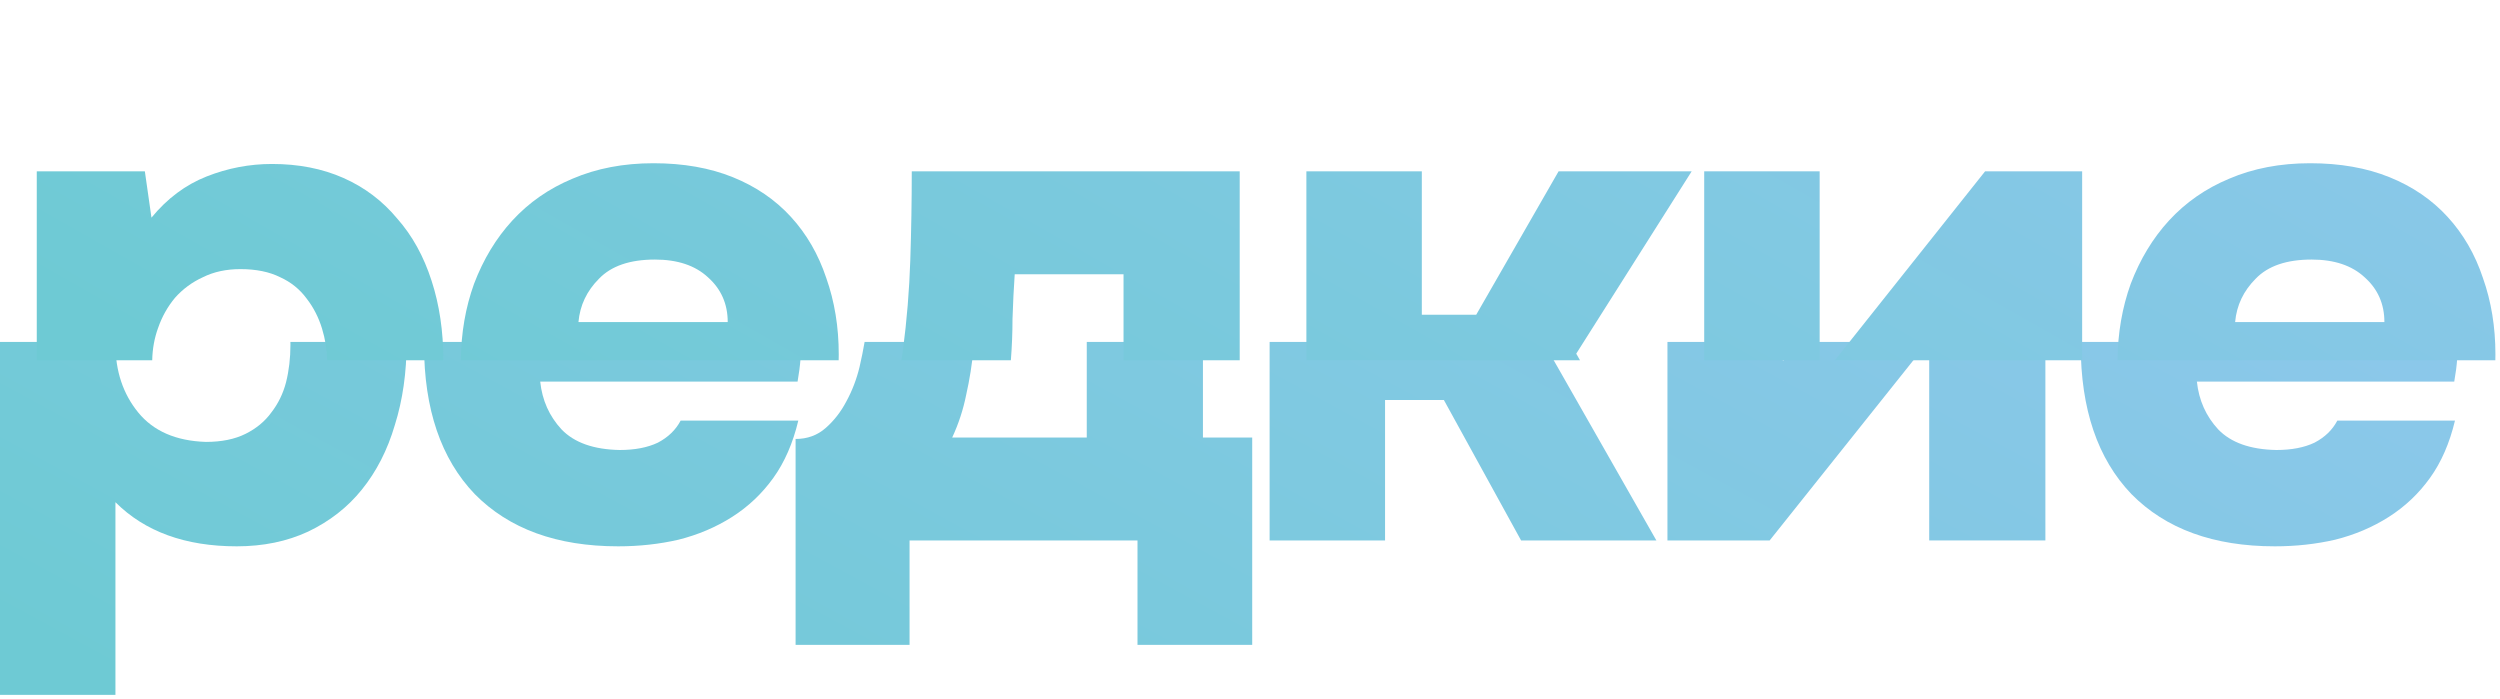 <?xml version="1.0" encoding="UTF-8"?> <svg xmlns="http://www.w3.org/2000/svg" width="136" height="38" viewBox="0 0 136 38" fill="none"><path d="M21.48 23.12C21.907 21.76 22.12 20.267 22.12 18.64L22.12 18.6H15.798C15.799 18.653 15.8 18.707 15.8 18.76C15.8 19.48 15.72 20.16 15.56 20.8C15.4 21.413 15.133 21.96 14.76 22.44C14.413 22.92 13.947 23.307 13.36 23.6C12.773 23.893 12.053 24.04 11.2 24.04C9.573 23.987 8.347 23.453 7.52 22.44C6.693 21.427 6.28 20.187 6.28 18.72C6.28 18.68 6.28 18.64 6.281 18.6H0V37.8H6.28V27.32C7.88 28.92 10.08 29.72 12.88 29.72C14.32 29.72 15.613 29.453 16.76 28.92C17.933 28.36 18.907 27.6 19.68 26.64C20.48 25.653 21.08 24.48 21.48 23.12Z" fill="url(#paint0_linear_639_21)"></path><path d="M35.788 24.08C35.228 24.347 34.535 24.48 33.708 24.48C32.294 24.453 31.241 24.08 30.548 23.36C29.881 22.64 29.494 21.773 29.388 20.76H43.388C43.468 20.307 43.521 19.893 43.548 19.52C43.588 19.221 43.613 18.914 43.623 18.6H23.069C23.068 18.653 23.068 18.707 23.068 18.76C23.068 22.253 23.988 24.96 25.828 26.88C27.695 28.773 30.294 29.72 33.628 29.72C34.775 29.72 35.868 29.6 36.908 29.36C37.974 29.093 38.948 28.68 39.828 28.12C40.708 27.56 41.455 26.853 42.068 26C42.681 25.147 43.135 24.107 43.428 22.88H37.028C36.761 23.387 36.348 23.787 35.788 24.08Z" fill="url(#paint1_linear_639_21)"></path><path d="M68.12 23.8H65.44V18.6H59.12V23.8H51.8C52.147 23.053 52.4 22.28 52.56 21.48C52.747 20.653 52.88 19.813 52.96 18.96C52.971 18.84 52.981 18.72 52.991 18.6H47.035C46.962 19.028 46.871 19.481 46.76 19.96C46.6 20.627 46.36 21.253 46.04 21.84C45.747 22.4 45.374 22.88 44.92 23.28C44.467 23.68 43.92 23.88 43.28 23.88V35.08H49.48V29.4H61.88V35.08H68.12V23.8Z" fill="url(#paint2_linear_639_21)"></path><path d="M75.347 29.4V21.76H78.547L82.747 29.4H90.107L83.953 18.6H69.067V29.4H75.347Z" fill="url(#paint3_linear_639_21)"></path><path d="M96.269 29.4L104.885 18.6H97.816L96.989 19.64V18.6H90.709V29.4H96.269Z" fill="url(#paint4_linear_639_21)"></path><path d="M104.949 29.4H111.269V18.6H104.949V29.4Z" fill="url(#paint5_linear_639_21)"></path><path d="M125.911 24.08C125.351 24.347 124.658 24.48 123.831 24.48C122.418 24.453 121.365 24.08 120.671 23.36C120.005 22.64 119.618 21.773 119.511 20.76H133.511C133.591 20.307 133.645 19.893 133.671 19.52C133.711 19.221 133.736 18.914 133.746 18.6H113.192C113.192 18.653 113.191 18.707 113.191 18.76C113.191 22.253 114.111 24.96 115.951 26.88C117.818 28.773 120.418 29.72 123.751 29.72C124.898 29.72 125.991 29.6 127.031 29.36C128.098 29.093 129.071 28.68 129.951 28.12C130.831 27.56 131.578 26.853 132.191 26C132.805 25.147 133.258 24.107 133.551 22.88H127.151C126.885 23.387 126.471 23.787 125.911 24.08Z" fill="url(#paint6_linear_639_21)"></path><path d="M11.24 9.6C10.093 10.053 9.093 10.8 8.24 11.84L7.88 9.32H2V19.6H8.281C8.293 18.978 8.399 18.391 8.6 17.84C8.813 17.227 9.12 16.68 9.52 16.2C9.947 15.72 10.453 15.347 11.04 15.08C11.627 14.787 12.307 14.64 13.08 14.64C13.933 14.64 14.653 14.787 15.24 15.08C15.827 15.347 16.307 15.733 16.68 16.24C17.053 16.72 17.333 17.267 17.52 17.88C17.691 18.442 17.784 19.015 17.798 19.6H24.12C24.116 18.016 23.903 16.576 23.48 15.28C23.053 13.947 22.427 12.813 21.6 11.88C20.8 10.92 19.827 10.187 18.68 9.68C17.533 9.173 16.24 8.92 14.8 8.92C13.573 8.92 12.387 9.147 11.24 9.6Z" fill="url(#paint7_linear_639_21)"></path><path fill-rule="evenodd" clip-rule="evenodd" d="M27.868 12C26.988 12.96 26.294 14.107 25.788 15.44C25.324 16.727 25.085 18.114 25.069 19.6H45.623C45.626 19.494 45.628 19.387 45.628 19.28C45.628 17.787 45.401 16.4 44.948 15.12C44.521 13.84 43.881 12.733 43.028 11.8C42.175 10.867 41.121 10.147 39.868 9.64C38.614 9.133 37.175 8.88 35.548 8.88C33.921 8.88 32.455 9.16 31.148 9.72C29.868 10.253 28.774 11.013 27.868 12ZM38.508 15.08C39.228 15.72 39.588 16.533 39.588 17.52H31.468C31.548 16.613 31.921 15.827 32.588 15.16C33.255 14.467 34.268 14.12 35.628 14.12C36.855 14.12 37.815 14.44 38.508 15.08Z" fill="url(#paint8_linear_639_21)"></path><path d="M49.52 14.16C49.467 15.787 49.334 17.413 49.12 19.04C49.096 19.221 49.067 19.408 49.035 19.6H54.991C55.05 18.843 55.08 18.097 55.08 17.36C55.107 16.507 55.147 15.693 55.2 14.92H61.12V19.6H67.44V9.32H49.6C49.6 10.92 49.574 12.533 49.52 14.16Z" fill="url(#paint9_linear_639_21)"></path><path d="M77.347 9.32H71.067V19.6H85.953L85.747 19.24L92.027 9.32H84.787L80.307 17.12H77.347V9.32Z" fill="url(#paint10_linear_639_21)"></path><path d="M98.989 9.32H92.709V19.6H98.989V9.32Z" fill="url(#paint11_linear_639_21)"></path><path d="M113.269 9.32H107.989L99.816 19.6H113.269V9.32Z" fill="url(#paint12_linear_639_21)"></path><path fill-rule="evenodd" clip-rule="evenodd" d="M117.991 12C117.111 12.96 116.418 14.107 115.911 15.44C115.448 16.727 115.208 18.114 115.192 19.6H135.746C135.75 19.494 135.751 19.387 135.751 19.28C135.751 17.787 135.525 16.4 135.071 15.12C134.645 13.84 134.005 12.733 133.151 11.8C132.298 10.867 131.245 10.147 129.991 9.64C128.738 9.133 127.298 8.88 125.671 8.88C124.045 8.88 122.578 9.16 121.271 9.72C119.991 10.253 118.898 11.013 117.991 12ZM128.631 15.08C129.351 15.72 129.711 16.533 129.711 17.52H121.591C121.671 16.613 122.045 15.827 122.711 15.16C123.378 14.467 124.391 14.12 125.751 14.12C126.978 14.12 127.938 14.44 128.631 15.08Z" fill="url(#paint13_linear_639_21)"></path><defs><linearGradient id="paint0_linear_639_21" x1="-2.956" y1="32.434" x2="95.645" y2="-148.897" gradientUnits="userSpaceOnUse"><stop stop-color="#6ECAD4"></stop><stop offset="0.5" stop-color="#96C7F2"></stop><stop offset="1" stop-color="#7FA1EC"></stop></linearGradient><linearGradient id="paint1_linear_639_21" x1="-2.956" y1="32.434" x2="95.645" y2="-148.897" gradientUnits="userSpaceOnUse"><stop stop-color="#6ECAD4"></stop><stop offset="0.5" stop-color="#96C7F2"></stop><stop offset="1" stop-color="#7FA1EC"></stop></linearGradient><linearGradient id="paint2_linear_639_21" x1="-2.956" y1="32.434" x2="95.645" y2="-148.897" gradientUnits="userSpaceOnUse"><stop stop-color="#6ECAD4"></stop><stop offset="0.5" stop-color="#96C7F2"></stop><stop offset="1" stop-color="#7FA1EC"></stop></linearGradient><linearGradient id="paint3_linear_639_21" x1="-2.956" y1="32.434" x2="95.645" y2="-148.897" gradientUnits="userSpaceOnUse"><stop stop-color="#6ECAD4"></stop><stop offset="0.5" stop-color="#96C7F2"></stop><stop offset="1" stop-color="#7FA1EC"></stop></linearGradient><linearGradient id="paint4_linear_639_21" x1="-2.956" y1="32.434" x2="95.645" y2="-148.897" gradientUnits="userSpaceOnUse"><stop stop-color="#6ECAD4"></stop><stop offset="0.5" stop-color="#96C7F2"></stop><stop offset="1" stop-color="#7FA1EC"></stop></linearGradient><linearGradient id="paint5_linear_639_21" x1="-2.956" y1="32.434" x2="95.645" y2="-148.897" gradientUnits="userSpaceOnUse"><stop stop-color="#6ECAD4"></stop><stop offset="0.5" stop-color="#96C7F2"></stop><stop offset="1" stop-color="#7FA1EC"></stop></linearGradient><linearGradient id="paint6_linear_639_21" x1="-2.956" y1="32.434" x2="95.645" y2="-148.897" gradientUnits="userSpaceOnUse"><stop stop-color="#6ECAD4"></stop><stop offset="0.5" stop-color="#96C7F2"></stop><stop offset="1" stop-color="#7FA1EC"></stop></linearGradient><linearGradient id="paint7_linear_639_21" x1="-0.879" y1="14.145" x2="101.636" y2="-166.685" gradientUnits="userSpaceOnUse"><stop stop-color="#6ECAD4"></stop><stop offset="0.5" stop-color="#96C7F2"></stop><stop offset="1" stop-color="#7FA1EC"></stop></linearGradient><linearGradient id="paint8_linear_639_21" x1="-0.879" y1="14.145" x2="101.636" y2="-166.685" gradientUnits="userSpaceOnUse"><stop stop-color="#6ECAD4"></stop><stop offset="0.5" stop-color="#96C7F2"></stop><stop offset="1" stop-color="#7FA1EC"></stop></linearGradient><linearGradient id="paint9_linear_639_21" x1="-0.879" y1="14.145" x2="101.636" y2="-166.685" gradientUnits="userSpaceOnUse"><stop stop-color="#6ECAD4"></stop><stop offset="0.5" stop-color="#96C7F2"></stop><stop offset="1" stop-color="#7FA1EC"></stop></linearGradient><linearGradient id="paint10_linear_639_21" x1="-0.879" y1="14.145" x2="101.636" y2="-166.685" gradientUnits="userSpaceOnUse"><stop stop-color="#6ECAD4"></stop><stop offset="0.5" stop-color="#96C7F2"></stop><stop offset="1" stop-color="#7FA1EC"></stop></linearGradient><linearGradient id="paint11_linear_639_21" x1="-0.879" y1="14.145" x2="101.636" y2="-166.685" gradientUnits="userSpaceOnUse"><stop stop-color="#6ECAD4"></stop><stop offset="0.5" stop-color="#96C7F2"></stop><stop offset="1" stop-color="#7FA1EC"></stop></linearGradient><linearGradient id="paint12_linear_639_21" x1="-0.879" y1="14.145" x2="101.636" y2="-166.685" gradientUnits="userSpaceOnUse"><stop stop-color="#6ECAD4"></stop><stop offset="0.5" stop-color="#96C7F2"></stop><stop offset="1" stop-color="#7FA1EC"></stop></linearGradient><linearGradient id="paint13_linear_639_21" x1="-0.879" y1="14.145" x2="101.636" y2="-166.685" gradientUnits="userSpaceOnUse"><stop stop-color="#6ECAD4"></stop><stop offset="0.5" stop-color="#96C7F2"></stop><stop offset="1" stop-color="#7FA1EC"></stop></linearGradient></defs></svg> 